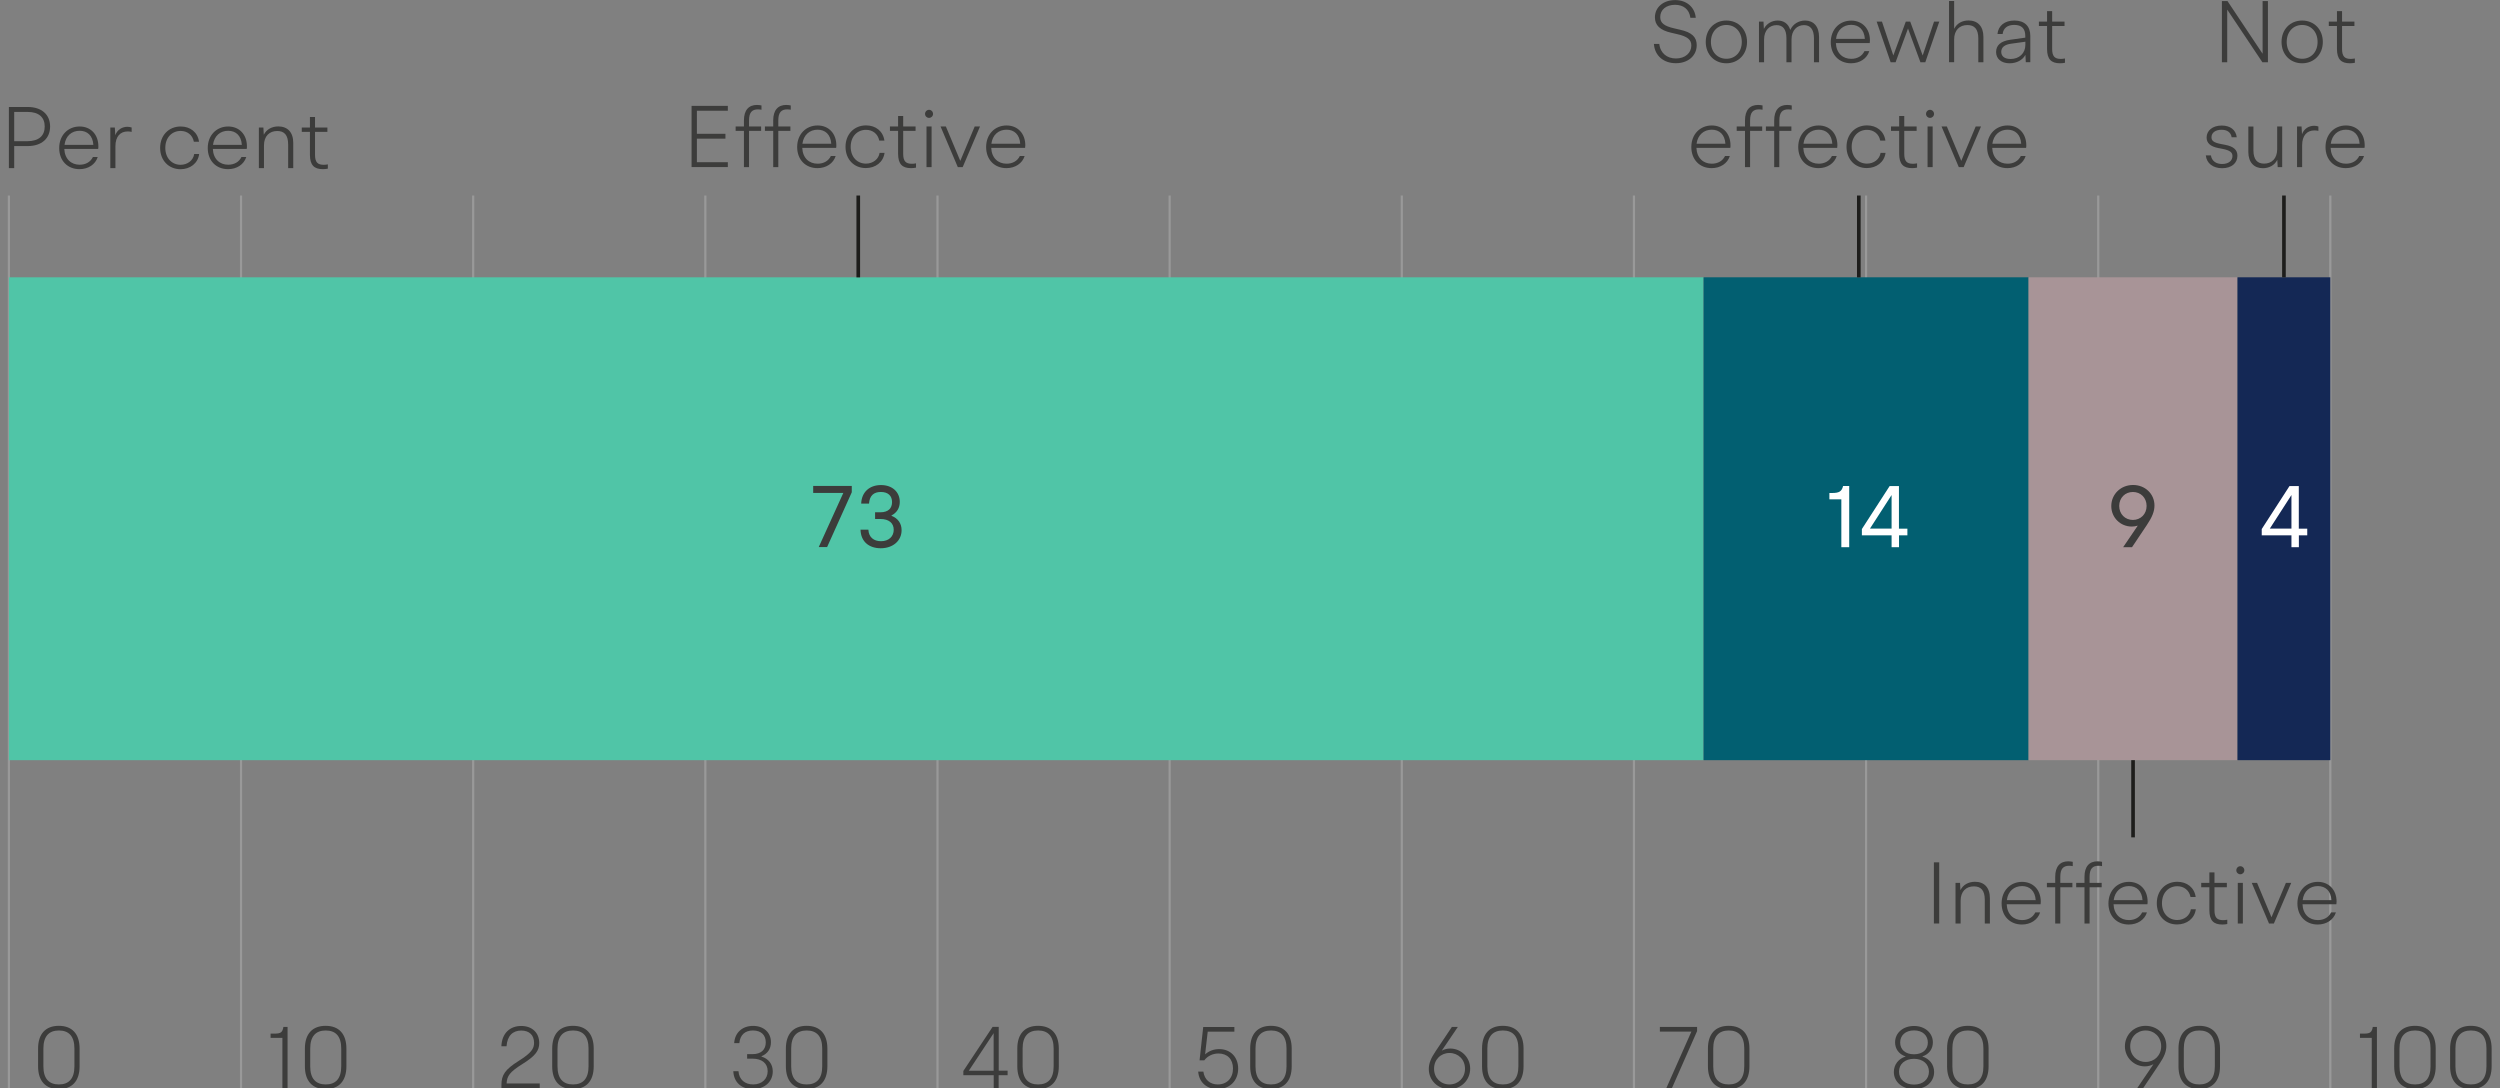 <?xml version="1.0" encoding="utf-8"?>
<!-- Generator: Adobe Illustrator 27.7.0, SVG Export Plug-In . SVG Version: 6.00 Build 0)  -->
<svg version="1.1" id="Layer_1" xmlns="http://www.w3.org/2000/svg" xmlns:xlink="http://www.w3.org/1999/xlink" x="0px" y="0px"
	 viewBox="0 0 343.31 149.41" style="enable-background:new 0 0 343.31 149.41;" xml:space="preserve">
<rect x="0" y="0" width="343.31" height="149.41" fill="#808080" stroke="none"/>
<style type="text/css">
	.st0{fill:#3C3C3B;}
	.st1{fill:none;stroke:#999999;stroke-width:0.3;stroke-miterlimit:10;}
	.st2{fill:#50C5A7;}
	.st3{fill:#025F71;}
	.st4{fill:#A89497;}
	.st5{fill:#142855;}
	.st6{fill:#FFFFFF;}
	.st7{fill:none;stroke:#1D1D1B;stroke-width:0.5;stroke-miterlimit:10;}
</style>
<g>
	<g>
		<path class="st0" d="M6.88,17.37c0,1.64-1.15,2.69-3.09,2.69H1.95v3.03H1.22v-8.4h2.57C5.73,14.69,6.88,15.74,6.88,17.37z
			 M6.14,17.37c0-1.26-0.8-2-2.36-2H1.95v4.02h1.82C5.34,19.38,6.14,18.64,6.14,17.37z"/>
		<path class="st0" d="M13.48,20.45H8.83c0.06,1.39,0.94,2.17,2.11,2.17c0.82,0,1.49-0.37,1.82-1.06h0.66
			c-0.32,1.03-1.31,1.67-2.5,1.67c-1.63,0-2.79-1.15-2.79-2.9c0-1.76,1.21-2.96,2.81-2.96c1.49,0,2.57,1.07,2.57,2.73
			C13.51,20.22,13.51,20.33,13.48,20.45z M8.86,19.89h3.96c-0.08-1.27-0.83-1.93-1.87-1.93C9.85,17.95,9.01,18.66,8.86,19.89z"/>
		<path class="st0" d="M18.08,17.51v0.6c-0.18-0.04-0.36-0.06-0.54-0.06c-1,0-1.69,0.66-1.69,2.04v3h-0.7v-5.58h0.62l0.06,1.04h0.01
			c0.26-0.72,0.92-1.14,1.66-1.14C17.72,17.42,17.91,17.45,18.08,17.51z"/>
		<path class="st0" d="M21.99,20.31c0-1.74,1.2-2.94,2.82-2.94c1.32,0,2.34,0.79,2.52,2.09h-0.71c-0.17-0.91-0.89-1.48-1.81-1.48
			c-1.18,0-2.11,0.88-2.11,2.33c0,1.44,0.94,2.32,2.1,2.32c0.94,0,1.73-0.59,1.87-1.48h0.68c-0.17,1.28-1.24,2.09-2.57,2.09
			C23.17,23.23,21.99,22.03,21.99,20.31z"/>
		<path class="st0" d="M33.88,20.45h-4.65c0.06,1.39,0.94,2.17,2.11,2.17c0.82,0,1.49-0.37,1.82-1.06h0.66
			c-0.32,1.03-1.31,1.67-2.5,1.67c-1.63,0-2.79-1.15-2.79-2.9c0-1.76,1.21-2.96,2.81-2.96c1.49,0,2.57,1.07,2.57,2.73
			C33.91,20.22,33.91,20.33,33.88,20.45z M29.25,19.89h3.96c-0.08-1.27-0.83-1.93-1.87-1.93C30.25,17.95,29.41,18.66,29.25,19.89z"
			/>
		<path class="st0" d="M40.27,19.61v3.48h-0.7v-3.25c0-1.31-0.54-1.85-1.5-1.85c-1.07,0-1.82,0.7-1.82,1.98v3.12h-0.7v-5.58h0.62
			l0.05,0.97h0.02c0.36-0.71,1.09-1.12,1.99-1.12C39.49,17.37,40.27,18.16,40.27,19.61z"/>
		<path class="st0" d="M45.02,22.57v0.59c-0.17,0.04-0.41,0.07-0.68,0.07c-1.19,0-1.78-0.54-1.78-1.98v-3.14h-1.12v-0.6h1.12v-1.44
			h0.7v1.44h1.7v0.6h-1.7v3.14c0,1.04,0.36,1.38,1.2,1.38C44.65,22.63,44.84,22.61,45.02,22.57z"/>
	</g>
</g>
<g>
	<g>
		<path class="st0" d="M5.23,146.44v-2.45c0-1.99,1.01-3.12,2.85-3.12s2.85,1.13,2.85,3.12v2.45c0,1.99-1.01,3.12-2.85,3.12
			S5.23,148.43,5.23,146.44z M10.22,146.44v-2.45c0-1.68-0.76-2.48-2.13-2.48s-2.13,0.8-2.13,2.48v2.45c0,1.68,0.76,2.48,2.13,2.48
			S10.22,148.12,10.22,146.44z"/>
	</g>
</g>
<g>
	<g>
		<path class="st0" d="M39.49,141.02v8.4h-0.71v-6.9h-1.62v-0.58h0.54c0.86,0,1.09-0.17,1.22-0.92H39.49z"/>
		<path class="st0" d="M41.87,146.44v-2.45c0-1.99,1.01-3.12,2.85-3.12s2.85,1.13,2.85,3.12v2.45c0,1.99-1.01,3.12-2.85,3.12
			S41.87,148.43,41.87,146.44z M46.86,146.44v-2.45c0-1.68-0.76-2.48-2.13-2.48s-2.13,0.8-2.13,2.48v2.45
			c0,1.68,0.76,2.48,2.13,2.48S46.86,148.12,46.86,146.44z"/>
	</g>
</g>
<g>
	<g>
		<path class="st0" d="M74.12,148.78v0.64h-5.26v-0.44c0-1.36,0.49-2.11,2.38-3.3c1.74-1.09,2.1-1.69,2.1-2.47
			c0-1.07-0.66-1.69-1.76-1.69c-1.15,0-1.92,0.7-2.02,2.16h-0.71c0.07-1.8,1.19-2.79,2.73-2.79c1.47,0,2.47,0.91,2.47,2.35
			c0,1.01-0.49,1.75-2.33,2.89c-1.71,1.07-2.11,1.63-2.15,2.66H74.12z"/>
		<path class="st0" d="M75.83,146.44v-2.45c0-1.99,1.01-3.12,2.85-3.12s2.85,1.13,2.85,3.12v2.45c0,1.99-1.01,3.12-2.85,3.12
			S75.83,148.43,75.83,146.44z M80.82,146.44v-2.45c0-1.68-0.76-2.48-2.13-2.48s-2.13,0.8-2.13,2.48v2.45
			c0,1.68,0.76,2.48,2.13,2.48S80.82,148.12,80.82,146.44z"/>
	</g>
</g>
<g>
	<g>
		<path class="st0" d="M100.7,147.1h0.71c0.08,1.16,0.89,1.82,2.01,1.82c1.22,0,2-0.77,2-1.82c0-1.06-0.77-1.72-2.08-1.72h-0.74
			v-0.62h0.74c1.2,0,1.82-0.64,1.82-1.62c0-1.01-0.65-1.63-1.76-1.63c-1.07,0-1.76,0.58-1.87,1.74h-0.71
			c0.1-1.49,1.15-2.37,2.6-2.37c1.46,0,2.45,0.91,2.45,2.24c0,0.89-0.44,1.57-1.3,1.93v0.04c1,0.31,1.55,1.06,1.55,2.04
			c0,1.4-1.1,2.43-2.75,2.43C101.85,149.56,100.77,148.66,100.7,147.1z"/>
		<path class="st0" d="M107.92,146.44v-2.45c0-1.99,1.01-3.12,2.85-3.12s2.85,1.13,2.85,3.12v2.45c0,1.99-1.01,3.12-2.85,3.12
			S107.92,148.43,107.92,146.44z M112.91,146.44v-2.45c0-1.68-0.76-2.48-2.13-2.48s-2.13,0.8-2.13,2.48v2.45
			c0,1.68,0.76,2.48,2.13,2.48S112.91,148.12,112.91,146.44z"/>
	</g>
</g>
<g>
	<g>
		<path class="st0" d="M138.36,147.65h-1.22v1.76h-0.68v-1.76h-4.17v-0.58l4.02-6.06h0.84v6.02h1.22V147.65z M136.45,147.04v-5.16
			l-3.41,5.16H136.45z"/>
		<path class="st0" d="M139.7,146.44v-2.45c0-1.99,1.01-3.12,2.85-3.12s2.85,1.13,2.85,3.12v2.45c0,1.99-1.01,3.12-2.85,3.12
			S139.7,148.43,139.7,146.44z M144.69,146.44v-2.45c0-1.68-0.76-2.48-2.13-2.48s-2.13,0.8-2.13,2.48v2.45
			c0,1.68,0.76,2.48,2.13,2.48S144.69,148.12,144.69,146.44z"/>
	</g>
</g>
<g>
	<g>
		<path class="st0" d="M170.03,146.74c0,1.67-1.16,2.82-2.83,2.82c-1.43,0-2.54-0.88-2.66-2.4h0.71c0.16,1.14,0.94,1.76,1.98,1.76
			c1.25,0,2.09-0.86,2.09-2.19c0-1.29-0.79-2.06-1.99-2.06c-0.79,0-1.5,0.34-1.95,0.94h-0.65l0.5-4.58h4.28v0.64h-3.66l-0.36,3.12
			c0.53-0.48,1.2-0.72,1.92-0.72C168.91,144.05,170.03,145.11,170.03,146.74z"/>
		<path class="st0" d="M171.68,146.44v-2.45c0-1.99,1.01-3.12,2.85-3.12s2.85,1.13,2.85,3.12v2.45c0,1.99-1.01,3.12-2.85,3.12
			S171.68,148.43,171.68,146.44z M176.67,146.44v-2.45c0-1.68-0.76-2.48-2.13-2.48s-2.13,0.8-2.13,2.48v2.45
			c0,1.68,0.76,2.48,2.13,2.48S176.67,148.12,176.67,146.44z"/>
	</g>
</g>
<g>
	<g>
		<path class="st0" d="M201.89,146.75c0,1.54-1.2,2.81-2.85,2.81c-1.61,0-2.83-1.2-2.83-2.76c0-0.74,0.26-1.45,0.94-2.45l2.23-3.33
			h0.82l-2.21,3.26c0.34-0.19,0.74-0.29,1.16-0.29C200.64,143.99,201.89,145.19,201.89,146.75z M201.18,146.76
			c0-1.27-0.94-2.16-2.13-2.16s-2.12,0.89-2.12,2.16c0,1.26,0.92,2.16,2.12,2.16S201.18,148.02,201.18,146.76z"/>
		<path class="st0" d="M203.52,146.44v-2.45c0-1.99,1.01-3.12,2.85-3.12s2.85,1.13,2.85,3.12v2.45c0,1.99-1.01,3.12-2.85,3.12
			S203.52,148.43,203.52,146.44z M208.51,146.44v-2.45c0-1.68-0.76-2.48-2.13-2.48s-2.13,0.8-2.13,2.48v2.45
			c0,1.68,0.76,2.48,2.13,2.48S208.51,148.12,208.51,146.44z"/>
	</g>
</g>
<g>
	<g>
		<path class="st0" d="M233.05,141.02v0.58l-3.45,7.82h-0.77l3.44-7.76h-4.33v-0.64H233.05z"/>
		<path class="st0" d="M234.54,146.44v-2.45c0-1.99,1.01-3.12,2.85-3.12s2.85,1.13,2.85,3.12v2.45c0,1.99-1.01,3.12-2.85,3.12
			S234.54,148.43,234.54,146.44z M239.53,146.44v-2.45c0-1.68-0.76-2.48-2.13-2.48s-2.13,0.8-2.13,2.48v2.45
			c0,1.68,0.76,2.48,2.13,2.48S239.53,148.12,239.53,146.44z"/>
	</g>
</g>
<g>
	<g>
		<path class="st0" d="M260.07,147.21c0-1.02,0.65-1.83,1.61-2.12v-0.02c-0.95-0.31-1.44-1.07-1.44-1.93c0-1.3,1.09-2.25,2.6-2.25
			c1.5,0,2.59,0.96,2.59,2.25c0,0.86-0.48,1.62-1.44,1.93v0.02c0.97,0.29,1.61,1.1,1.61,2.12c0,1.36-1.12,2.35-2.76,2.35
			C261.2,149.56,260.07,148.56,260.07,147.21z M264.89,147.16c0-1.03-0.82-1.76-2.05-1.76c-1.25,0-2.06,0.73-2.06,1.76
			c0,1.06,0.83,1.78,2.06,1.78S264.89,148.22,264.89,147.16z M264.74,143.17c0-0.98-0.72-1.67-1.89-1.67
			c-1.18,0-1.91,0.68-1.91,1.67c0,0.95,0.7,1.61,1.91,1.61C264.04,144.77,264.74,144.11,264.74,143.17z"/>
		<path class="st0" d="M267.38,146.44v-2.45c0-1.99,1.01-3.12,2.85-3.12s2.85,1.13,2.85,3.12v2.45c0,1.99-1.01,3.12-2.85,3.12
			S267.38,148.43,267.38,146.44z M272.37,146.44v-2.45c0-1.68-0.76-2.48-2.13-2.48s-2.13,0.8-2.13,2.48v2.45
			c0,1.68,0.76,2.48,2.13,2.48S272.37,148.12,272.37,146.44z"/>
	</g>
</g>
<g>
	<g>
		<path class="st0" d="M297.49,143.63c0,0.74-0.26,1.45-0.94,2.45l-2.23,3.33h-0.82l2.22-3.27c-0.35,0.19-0.76,0.3-1.17,0.3
			c-1.5,0-2.75-1.2-2.75-2.76c0-1.54,1.2-2.81,2.85-2.81C296.27,140.88,297.49,142.07,297.49,143.63z M296.78,143.67
			c0-1.26-0.94-2.16-2.13-2.16s-2.12,0.9-2.12,2.16c0,1.27,0.92,2.16,2.12,2.16S296.78,144.94,296.78,143.67z"/>
		<path class="st0" d="M299.16,146.44v-2.45c0-1.99,1.01-3.12,2.85-3.12s2.85,1.13,2.85,3.12v2.45c0,1.99-1.01,3.12-2.85,3.12
			S299.16,148.43,299.16,146.44z M304.15,146.44v-2.45c0-1.68-0.76-2.48-2.13-2.48s-2.13,0.8-2.13,2.48v2.45
			c0,1.68,0.76,2.48,2.13,2.48S304.15,148.12,304.15,146.44z"/>
	</g>
</g>
<g>
	<g>
		<path class="st0" d="M326.41,141.02v8.4h-0.71v-6.9h-1.62v-0.58h0.54c0.86,0,1.09-0.17,1.22-0.92H326.41z"/>
		<path class="st0" d="M328.78,146.44v-2.45c0-1.99,1.01-3.12,2.85-3.12s2.85,1.13,2.85,3.12v2.45c0,1.99-1.01,3.12-2.85,3.12
			S328.78,148.43,328.78,146.44z M333.77,146.44v-2.45c0-1.68-0.76-2.48-2.13-2.48s-2.13,0.8-2.13,2.48v2.45
			c0,1.68,0.76,2.48,2.13,2.48S333.77,148.12,333.77,146.44z"/>
		<path class="st0" d="M336.46,146.44v-2.45c0-1.99,1.01-3.12,2.85-3.12s2.85,1.13,2.85,3.12v2.45c0,1.99-1.01,3.12-2.85,3.12
			S336.46,148.43,336.46,146.44z M341.45,146.44v-2.45c0-1.68-0.76-2.48-2.13-2.48s-2.13,0.8-2.13,2.48v2.45
			c0,1.68,0.76,2.48,2.13,2.48S341.45,148.12,341.45,146.44z"/>
	</g>
</g>
<g>
	<g>
		<g>
			<g>
				<path class="st0" d="M95.7,15.22v3.15h3.92v0.67H95.7v3.23h4.25v0.67h-4.98v-8.4h4.98v0.67H95.7z"/>
				<path class="st0" d="M102.86,16.53v0.84h1.66v0.6h-1.66v4.98h-0.7v-4.98h-1.14v-0.6h1.14v-0.83c0-1.43,0.67-2.13,1.79-2.13
					c0.24,0,0.46,0.04,0.62,0.07v0.59c-0.13-0.02-0.29-0.05-0.49-0.05C103.28,15.02,102.86,15.43,102.86,16.53z"/>
				<path class="st0" d="M106.88,16.53v0.84h1.66v0.6h-1.66v4.98h-0.7v-4.98h-1.14v-0.6h1.14v-0.83c0-1.43,0.67-2.13,1.79-2.13
					c0.24,0,0.46,0.04,0.62,0.07v0.59c-0.13-0.02-0.29-0.05-0.49-0.05C107.3,15.02,106.88,15.43,106.88,16.53z"/>
				<path class="st0" d="M114.82,20.31h-4.65c0.06,1.39,0.94,2.17,2.11,2.17c0.82,0,1.49-0.37,1.82-1.06h0.66
					c-0.32,1.03-1.31,1.67-2.5,1.67c-1.63,0-2.79-1.15-2.79-2.9c0-1.76,1.21-2.96,2.81-2.96c1.49,0,2.57,1.07,2.57,2.73
					C114.85,20.08,114.85,20.19,114.82,20.31z M110.19,19.74h3.96c-0.08-1.27-0.83-1.93-1.87-1.93
					C111.19,17.81,110.35,18.52,110.19,19.74z"/>
				<path class="st0" d="M116.11,20.16c0-1.74,1.2-2.94,2.82-2.94c1.32,0,2.34,0.79,2.52,2.09h-0.71c-0.17-0.91-0.89-1.48-1.81-1.48
					c-1.18,0-2.11,0.88-2.11,2.33c0,1.44,0.93,2.31,2.1,2.31c0.94,0,1.73-0.59,1.87-1.48h0.68c-0.17,1.28-1.24,2.09-2.57,2.09
					C117.28,23.09,116.11,21.89,116.11,20.16z"/>
				<path class="st0" d="M125.79,22.43v0.59c-0.17,0.04-0.41,0.07-0.68,0.07c-1.19,0-1.78-0.54-1.78-1.98v-3.14h-1.12v-0.6h1.12
					v-1.44h0.7v1.44h1.7v0.6h-1.7v3.14c0,1.04,0.36,1.38,1.2,1.38C125.42,22.49,125.61,22.47,125.79,22.43z"/>
				<path class="st0" d="M127.03,15.64c0-0.31,0.25-0.56,0.55-0.56s0.55,0.25,0.55,0.56c0,0.31-0.25,0.55-0.55,0.55
					S127.03,15.95,127.03,15.64z M127.23,17.37h0.7v5.58h-0.7V17.37z"/>
				<path class="st0" d="M129.16,17.37h0.73l1.97,4.7h0.02l1.97-4.7h0.73l-2.38,5.58h-0.67L129.16,17.37z"/>
				<path class="st0" d="M140.77,20.31h-4.65c0.06,1.39,0.94,2.17,2.11,2.17c0.82,0,1.49-0.37,1.82-1.06h0.66
					c-0.32,1.03-1.31,1.67-2.5,1.67c-1.63,0-2.79-1.15-2.79-2.9c0-1.76,1.21-2.96,2.81-2.96c1.49,0,2.57,1.07,2.57,2.73
					C140.79,20.08,140.79,20.19,140.77,20.31z M136.14,19.74h3.96c-0.08-1.27-0.83-1.93-1.87-1.93
					C137.13,17.81,136.29,18.52,136.14,19.74z"/>
			</g>
		</g>
	</g>
</g>
<g>
	<g>
		<g>
			<g>
				<path class="st0" d="M227.12,6.03h0.74c0.14,1.29,1.08,2,2.29,2c1.27,0,2.11-0.77,2.11-1.78c0-0.78-0.5-1.25-2.02-1.58
					l-0.73-0.17c-1.56-0.35-2.25-1.04-2.25-2.12c0-1.39,1.16-2.37,2.77-2.37c1.56,0,2.7,0.94,2.84,2.43h-0.74
					c-0.16-1.18-0.97-1.78-2.11-1.78c-1.22,0-2.03,0.68-2.03,1.68c0,0.79,0.49,1.24,1.99,1.57l0.73,0.17
					C232.34,4.44,233,5.1,233,6.2c0,1.45-1.18,2.48-2.85,2.48C228.49,8.69,227.23,7.68,227.12,6.03z"/>
				<path class="st0" d="M234.24,5.76c0-1.73,1.2-2.94,2.83-2.94c1.63,0,2.84,1.21,2.84,2.94c0,1.71-1.21,2.93-2.84,2.93
					C235.44,8.69,234.24,7.48,234.24,5.76z M239.19,5.76c0-1.4-0.91-2.33-2.12-2.33c-1.21,0-2.12,0.92-2.12,2.33
					c0,1.39,0.91,2.31,2.12,2.31C238.28,8.08,239.19,7.15,239.19,5.76z"/>
				<path class="st0" d="M249.8,5.07v3.48h-0.7V5.27c0-1.26-0.52-1.82-1.37-1.82c-0.95,0-1.71,0.71-1.71,1.96v3.14h-0.7V5.26
					c0-1.26-0.5-1.81-1.36-1.81c-0.95,0-1.71,0.7-1.71,1.97v3.13h-0.7V2.97h0.62l0.05,0.97h0.02c0.36-0.71,1.1-1.12,1.88-1.12
					c0.83,0,1.46,0.44,1.72,1.27h0.02c0.36-0.79,1.14-1.27,2.03-1.27C249.03,2.82,249.8,3.61,249.8,5.07z"/>
				<path class="st0" d="M256.76,5.91h-4.65c0.06,1.39,0.94,2.17,2.11,2.17c0.82,0,1.49-0.37,1.82-1.06h0.66
					c-0.32,1.03-1.31,1.67-2.5,1.67c-1.63,0-2.79-1.15-2.79-2.9c0-1.76,1.21-2.96,2.81-2.96c1.49,0,2.57,1.07,2.57,2.73
					C256.78,5.68,256.78,5.78,256.76,5.91z M252.13,5.34h3.96c-0.08-1.27-0.83-1.93-1.87-1.93C253.12,3.41,252.28,4.12,252.13,5.34z
					"/>
				<path class="st0" d="M257.71,2.97h0.73l1.55,4.62h0.02l1.7-4.62h0.61l1.7,4.62h0.02l1.55-4.62h0.72l-1.92,5.58h-0.67l-1.7-4.62
					h-0.01l-1.7,4.62h-0.68L257.71,2.97z"/>
				<path class="st0" d="M272.37,5.07v3.48h-0.7V5.29c0-1.31-0.54-1.85-1.5-1.85c-1.07,0-1.82,0.7-1.82,1.98v3.12h-0.7v-8.4h0.7
					v3.79h0.02c0.36-0.71,1.07-1.12,1.97-1.12C271.59,2.82,272.37,3.61,272.37,5.07z"/>
				<path class="st0" d="M278.81,4.93v3.61h-0.62l-0.05-0.98h-0.02c-0.37,0.68-1.18,1.13-2.15,1.13c-1.15,0-1.86-0.62-1.86-1.55
					s0.66-1.5,1.94-1.68l2.07-0.29V4.93c0-1-0.5-1.51-1.52-1.51c-0.92,0-1.5,0.44-1.59,1.25h-0.71c0.11-1.15,1-1.85,2.33-1.85
					C278.03,2.82,278.81,3.6,278.81,4.93z M278.13,6.17V5.73l-1.88,0.26c-1,0.12-1.43,0.53-1.43,1.13c0,0.61,0.46,0.98,1.28,0.98
					C277.28,8.1,278.13,7.32,278.13,6.17z"/>
				<path class="st0" d="M283.57,8.03v0.59c-0.17,0.04-0.41,0.07-0.68,0.07c-1.19,0-1.78-0.54-1.78-1.98V3.57h-1.12v-0.6h1.12V1.53
					h0.7v1.44h1.7v0.6h-1.7v3.14c0,1.04,0.36,1.38,1.2,1.38C283.2,8.09,283.39,8.06,283.57,8.03z"/>
				<path class="st0" d="M237.61,20.31h-4.65c0.06,1.39,0.94,2.17,2.11,2.17c0.82,0,1.49-0.37,1.82-1.06h0.66
					c-0.32,1.03-1.31,1.67-2.5,1.67c-1.63,0-2.79-1.15-2.79-2.9c0-1.76,1.21-2.96,2.81-2.96c1.49,0,2.57,1.07,2.57,2.73
					C237.64,20.08,237.64,20.19,237.61,20.31z M232.98,19.74h3.96c-0.08-1.27-0.83-1.93-1.87-1.93
					C233.98,17.81,233.14,18.52,232.98,19.74z"/>
				<path class="st0" d="M240.33,16.53v0.84h1.66v0.6h-1.66v4.98h-0.7v-4.98h-1.14v-0.6h1.14v-0.83c0-1.43,0.67-2.13,1.79-2.13
					c0.24,0,0.46,0.04,0.62,0.07v0.59c-0.13-0.02-0.29-0.05-0.49-0.05C240.75,15.02,240.33,15.42,240.33,16.53z"/>
				<path class="st0" d="M244.35,16.53v0.84H246v0.6h-1.66v4.98h-0.7v-4.98h-1.14v-0.6h1.14v-0.83c0-1.43,0.67-2.13,1.79-2.13
					c0.24,0,0.46,0.04,0.62,0.07v0.59c-0.13-0.02-0.29-0.05-0.49-0.05C244.77,15.02,244.35,15.42,244.35,16.53z"/>
				<path class="st0" d="M252.29,20.31h-4.65c0.06,1.39,0.94,2.17,2.11,2.17c0.82,0,1.49-0.37,1.82-1.06h0.66
					c-0.32,1.03-1.31,1.67-2.5,1.67c-1.63,0-2.79-1.15-2.79-2.9c0-1.76,1.21-2.96,2.81-2.96c1.49,0,2.57,1.07,2.57,2.73
					C252.31,20.08,252.31,20.19,252.29,20.31z M247.66,19.74h3.96c-0.08-1.27-0.83-1.93-1.87-1.93
					C248.65,17.81,247.81,18.52,247.66,19.74z"/>
				<path class="st0" d="M253.57,20.16c0-1.74,1.2-2.94,2.82-2.94c1.32,0,2.34,0.79,2.52,2.09h-0.71c-0.17-0.91-0.89-1.48-1.81-1.48
					c-1.18,0-2.11,0.88-2.11,2.33c0,1.44,0.94,2.31,2.1,2.31c0.94,0,1.73-0.59,1.87-1.48h0.68c-0.17,1.28-1.24,2.09-2.57,2.09
					C254.75,23.09,253.57,21.89,253.57,20.16z"/>
				<path class="st0" d="M263.26,22.43v0.59c-0.17,0.04-0.41,0.07-0.68,0.07c-1.19,0-1.78-0.54-1.78-1.98v-3.14h-1.12v-0.6h1.12
					v-1.44h0.7v1.44h1.7v0.6h-1.7v3.14c0,1.04,0.36,1.38,1.2,1.38C262.88,22.49,263.08,22.46,263.26,22.43z"/>
				<path class="st0" d="M264.49,15.64c0-0.31,0.25-0.56,0.55-0.56s0.55,0.25,0.55,0.56c0,0.31-0.25,0.55-0.55,0.55
					S264.49,15.95,264.49,15.64z M264.7,17.37h0.7v5.58h-0.7V17.37z"/>
				<path class="st0" d="M266.62,17.37h0.73l1.97,4.7h0.02l1.97-4.7h0.73l-2.38,5.58h-0.67L266.62,17.37z"/>
				<path class="st0" d="M278.23,20.31h-4.65c0.06,1.39,0.94,2.17,2.11,2.17c0.82,0,1.49-0.37,1.82-1.06h0.66
					c-0.32,1.03-1.31,1.67-2.5,1.67c-1.63,0-2.79-1.15-2.79-2.9c0-1.76,1.21-2.96,2.81-2.96c1.49,0,2.57,1.07,2.57,2.73
					C278.26,20.08,278.26,20.19,278.23,20.31z M273.6,19.74h3.96c-0.08-1.27-0.83-1.93-1.87-1.93
					C274.6,17.81,273.76,18.52,273.6,19.74z"/>
			</g>
		</g>
	</g>
</g>
<g>
	<g>
		<g>
			<g>
				<path class="st0" d="M311.44,0.15v8.4h-0.76l-4.81-7.2h-0.02v7.2h-0.73v-8.4h0.77l4.8,7.2h0.02v-7.2H311.44z"/>
				<path class="st0" d="M313.31,5.76c0-1.73,1.2-2.94,2.83-2.94c1.63,0,2.84,1.21,2.84,2.94c0,1.71-1.21,2.93-2.84,2.93
					C314.5,8.69,313.31,7.48,313.31,5.76z M318.26,5.76c0-1.4-0.91-2.33-2.12-2.33c-1.21,0-2.12,0.92-2.12,2.33
					c0,1.39,0.91,2.31,2.12,2.31C317.35,8.08,318.26,7.15,318.26,5.76z"/>
				<path class="st0" d="M323.38,8.03v0.59c-0.17,0.04-0.41,0.07-0.68,0.07c-1.19,0-1.78-0.54-1.78-1.98V3.57h-1.12v-0.6h1.12V1.53
					h0.7v1.44h1.7v0.6h-1.7v3.14c0,1.04,0.36,1.38,1.2,1.38C323.01,8.09,323.2,8.06,323.38,8.03z"/>
				<path class="st0" d="M302.91,21.34h0.7c0.12,0.77,0.71,1.18,1.54,1.18c0.89,0,1.42-0.46,1.42-1.09c0-0.49-0.32-0.78-1.33-0.98
					l-0.62-0.12c-1.1-0.22-1.6-0.7-1.6-1.45c0-0.95,0.82-1.64,2.08-1.64c1.16,0,1.94,0.59,2.06,1.61h-0.7
					c-0.11-0.67-0.6-1.03-1.39-1.03c-0.85,0-1.38,0.41-1.38,1.03c0,0.46,0.26,0.72,1.27,0.92l0.62,0.12c1.17,0.23,1.67,0.7,1.67,1.5
					c0,1-0.79,1.71-2.11,1.71C303.9,23.09,303.03,22.45,302.91,21.34z"/>
				<path class="st0" d="M313.4,17.37v5.58h-0.62l-0.05-0.97h-0.02c-0.36,0.71-1.1,1.12-1.97,1.12c-1.19,0-1.99-0.79-1.99-2.22v-3.5
					h0.7v3.27c0,1.28,0.55,1.82,1.46,1.82c1.04,0,1.8-0.68,1.8-1.98v-3.12H313.4z"/>
				<path class="st0" d="M318.37,17.37v0.6c-0.18-0.04-0.36-0.06-0.54-0.06c-1,0-1.69,0.66-1.69,2.04v3h-0.7v-5.58h0.62l0.06,1.04
					h0.01c0.26-0.72,0.92-1.14,1.66-1.14C318.01,17.27,318.2,17.31,318.37,17.37z"/>
				<path class="st0" d="M324.7,20.31h-4.65c0.06,1.39,0.94,2.17,2.11,2.17c0.82,0,1.49-0.37,1.82-1.06h0.66
					c-0.32,1.03-1.31,1.67-2.5,1.67c-1.63,0-2.79-1.15-2.79-2.9c0-1.76,1.21-2.96,2.81-2.96c1.49,0,2.57,1.07,2.57,2.73
					C324.73,20.08,324.73,20.19,324.7,20.31z M320.07,19.74h3.96c-0.08-1.27-0.83-1.93-1.87-1.93
					C321.07,17.81,320.23,18.52,320.07,19.74z"/>
			</g>
		</g>
	</g>
</g>
<line class="st1" x1="128.74" y1="149.42" x2="128.74" y2="26.85"/>
<line class="st1" x1="160.62" y1="149.42" x2="160.62" y2="26.85"/>
<line class="st1" x1="192.5" y1="149.42" x2="192.5" y2="26.85"/>
<line class="st1" x1="224.38" y1="149.42" x2="224.38" y2="26.85"/>
<line class="st1" x1="256.26" y1="149.42" x2="256.26" y2="26.85"/>
<line class="st1" x1="288.14" y1="149.42" x2="288.14" y2="26.85"/>
<line class="st1" x1="96.86" y1="149.42" x2="96.86" y2="26.85"/>
<line class="st1" x1="33.1" y1="149.42" x2="33.1" y2="26.85"/>
<line class="st1" x1="64.98" y1="149.42" x2="64.98" y2="26.85"/>
<line class="st1" x1="1.22" y1="149.42" x2="1.22" y2="26.85"/>
<line class="st1" x1="320.01" y1="149.42" x2="320.01" y2="26.85"/>
<g>
	<rect x="1.22" y="38.08" class="st2" width="232.72" height="66.31"/>
</g>
<g>
	<rect x="233.94" y="38.08" class="st3" width="44.63" height="66.31"/>
</g>
<g>
	<rect x="278.57" y="38.08" class="st4" width="28.69" height="66.31"/>
</g>
<g>
	<rect x="307.26" y="38.08" class="st5" width="12.75" height="66.31"/>
</g>
<g>
	<g>
		<path class="st0" d="M116.97,66.74v0.86l-3.39,7.53h-1.15l3.38-7.44h-4.14v-0.96H116.97z"/>
		<path class="st0" d="M118.17,72.74h1.08c0.05,1.03,0.73,1.58,1.73,1.58c1.08,0,1.75-0.65,1.75-1.57s-0.67-1.48-1.83-1.48h-0.73
			v-0.92h0.73c1.09,0,1.6-0.56,1.6-1.4c0-0.86-0.54-1.39-1.54-1.39c-0.96,0-1.55,0.49-1.62,1.6h-1.08c0.06-1.6,1.16-2.55,2.72-2.55
			c1.55,0,2.58,0.95,2.58,2.31c0,0.82-0.37,1.46-1.14,1.87v0.04c0.89,0.35,1.39,1.04,1.39,1.98c0,1.42-1.15,2.48-2.88,2.48
			C119.31,75.28,118.21,74.36,118.17,72.74z"/>
	</g>
</g>
<g>
	<g>
		<path class="st6" d="M253.94,66.74v8.4h-1.08v-6.57h-1.64V67.7h0.36c1.01,0,1.33-0.22,1.52-0.96H253.94z"/>
		<path class="st6" d="M261.94,73.51h-1.16v1.63h-1.02v-1.63h-4.08v-0.86l3.81-5.9h1.28v5.85h1.16V73.51z M259.76,72.59v-4.61
			l-2.97,4.61H259.76z"/>
	</g>
</g>
<g>
	<g>
		<path class="st0" d="M295.86,69.42c0,0.79-0.3,1.57-1.04,2.67l-2.04,3.05h-1.22l2.01-2.96c-0.25,0.08-0.53,0.13-0.82,0.13
			c-1.55,0-2.82-1.21-2.82-2.82c0-1.6,1.28-2.89,2.99-2.89C294.58,66.6,295.86,67.82,295.86,69.42z M294.78,69.48
			c0-1.13-0.82-1.92-1.88-1.92s-1.88,0.79-1.88,1.92c0,1.13,0.82,1.92,1.88,1.92S294.78,70.6,294.78,69.48z"/>
	</g>
</g>
<g>
	<g>
		<path class="st6" d="M316.85,73.51h-1.16v1.63h-1.02v-1.63h-4.08v-0.86l3.81-5.9h1.28v5.85h1.16V73.51z M314.67,72.59v-4.61
			l-2.97,4.61H314.67z"/>
	</g>
</g>
<line class="st7" x1="117.86" y1="38.09" x2="117.86" y2="26.85"/>
<line class="st7" x1="255.26" y1="38.09" x2="255.26" y2="26.85"/>
<line class="st7" x1="292.92" y1="114.99" x2="292.92" y2="104.39"/>
<line class="st7" x1="313.64" y1="38.09" x2="313.64" y2="26.85"/>
<g>
	<g>
		<g>
			<g>
				<path class="st0" d="M265.57,118.42h0.73v8.4h-0.73V118.42z"/>
				<path class="st0" d="M273.26,123.34v3.48h-0.7v-3.25c0-1.31-0.54-1.85-1.5-1.85c-1.07,0-1.82,0.7-1.82,1.98v3.12h-0.7v-5.58
					h0.62l0.05,0.97h0.02c0.36-0.71,1.09-1.12,1.99-1.12C272.48,121.09,273.26,121.88,273.26,123.34z"/>
				<path class="st0" d="M280.22,124.18h-4.65c0.06,1.39,0.94,2.17,2.11,2.17c0.82,0,1.49-0.37,1.82-1.06h0.66
					c-0.32,1.03-1.31,1.67-2.5,1.67c-1.63,0-2.79-1.15-2.79-2.9c0-1.76,1.21-2.96,2.81-2.96c1.49,0,2.57,1.07,2.57,2.73
					C280.24,123.95,280.24,124.06,280.22,124.18z M275.59,123.61h3.96c-0.08-1.27-0.83-1.93-1.87-1.93
					C276.58,121.68,275.74,122.39,275.59,123.61z"/>
				<path class="st0" d="M282.93,120.4v0.84h1.66v0.6h-1.66v4.98h-0.7v-4.98h-1.14v-0.6h1.14v-0.83c0-1.43,0.67-2.13,1.79-2.13
					c0.24,0,0.46,0.04,0.62,0.07v0.59c-0.13-0.02-0.29-0.05-0.49-0.05C283.35,118.89,282.93,119.29,282.93,120.4z"/>
				<path class="st0" d="M286.95,120.4v0.84h1.66v0.6h-1.66v4.98h-0.7v-4.98h-1.14v-0.6h1.14v-0.83c0-1.43,0.67-2.13,1.79-2.13
					c0.24,0,0.46,0.04,0.62,0.07v0.59c-0.13-0.02-0.29-0.05-0.49-0.05C287.37,118.89,286.95,119.29,286.95,120.4z"/>
				<path class="st0" d="M294.89,124.18h-4.65c0.06,1.39,0.94,2.17,2.11,2.17c0.82,0,1.49-0.37,1.82-1.06h0.66
					c-0.32,1.03-1.31,1.67-2.5,1.67c-1.63,0-2.79-1.15-2.79-2.9c0-1.76,1.21-2.96,2.81-2.96c1.49,0,2.57,1.07,2.57,2.73
					C294.92,123.95,294.92,124.06,294.89,124.18z M290.26,123.61h3.96c-0.08-1.27-0.83-1.93-1.87-1.93
					C291.26,121.68,290.42,122.39,290.26,123.61z"/>
				<path class="st0" d="M296.18,124.03c0-1.74,1.2-2.94,2.82-2.94c1.32,0,2.34,0.79,2.52,2.09h-0.71
					c-0.17-0.91-0.89-1.48-1.81-1.48c-1.18,0-2.11,0.88-2.11,2.33c0,1.44,0.93,2.31,2.1,2.31c0.94,0,1.73-0.59,1.87-1.48h0.68
					c-0.17,1.28-1.24,2.09-2.57,2.09C297.35,126.96,296.18,125.76,296.18,124.03z"/>
				<path class="st0" d="M305.86,126.3v0.59c-0.17,0.04-0.41,0.07-0.68,0.07c-1.19,0-1.78-0.54-1.78-1.98v-3.14h-1.12v-0.6h1.12
					v-1.44h0.7v1.44h1.7v0.6h-1.7v3.14c0,1.04,0.36,1.38,1.2,1.38C305.49,126.36,305.68,126.33,305.86,126.3z"/>
				<path class="st0" d="M307.1,119.51c0-0.31,0.25-0.56,0.55-0.56s0.55,0.25,0.55,0.56c0,0.31-0.25,0.55-0.55,0.55
					S307.1,119.82,307.1,119.51z M307.3,121.24h0.7v5.58h-0.7V121.24z"/>
				<path class="st0" d="M309.22,121.24h0.73l1.97,4.7h0.02l1.97-4.7h0.73l-2.38,5.58h-0.67L309.22,121.24z"/>
				<path class="st0" d="M320.84,124.18h-4.65c0.06,1.39,0.94,2.17,2.11,2.17c0.82,0,1.49-0.37,1.82-1.06h0.66
					c-0.32,1.03-1.31,1.67-2.5,1.67c-1.63,0-2.79-1.15-2.79-2.9c0-1.76,1.21-2.96,2.81-2.96c1.49,0,2.57,1.07,2.57,2.73
					C320.86,123.95,320.86,124.06,320.84,124.18z M316.21,123.61h3.96c-0.08-1.27-0.83-1.93-1.87-1.93
					C317.2,121.68,316.36,122.39,316.21,123.61z"/>
			</g>
		</g>
	</g>
</g>
</svg>
